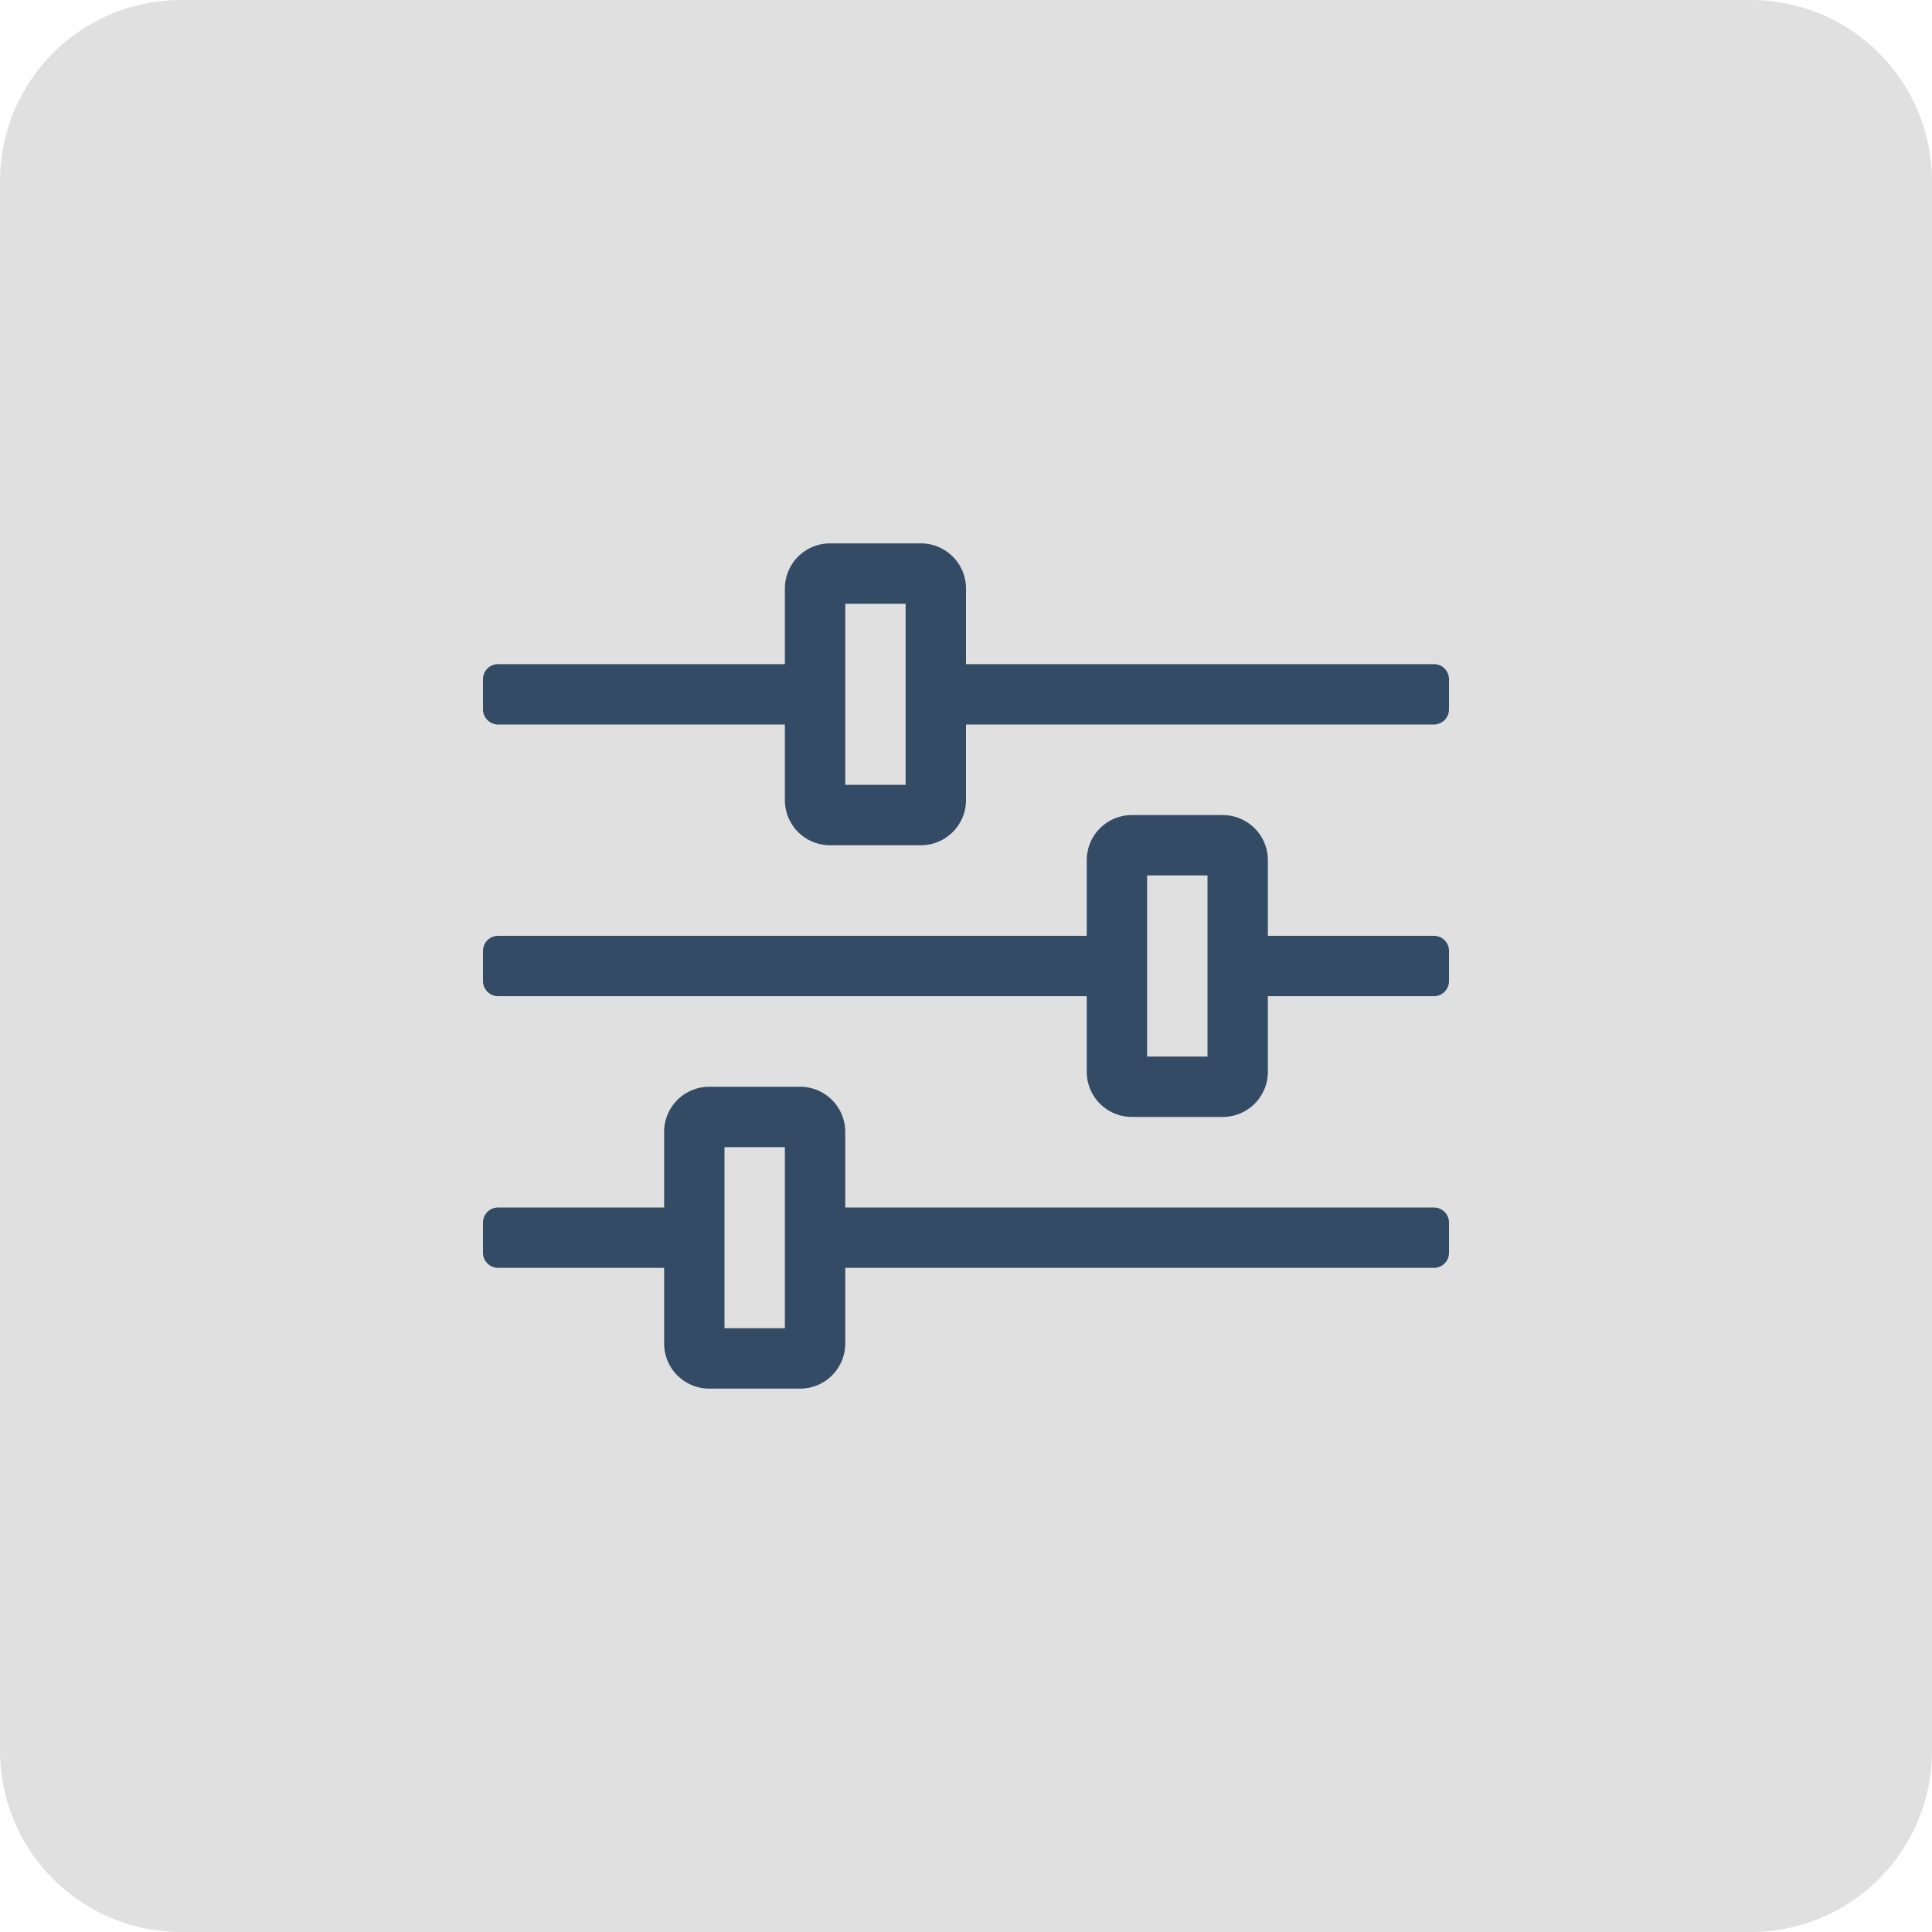 <svg width="32" height="32" viewBox="0 0 32 32" fill="none" xmlns="http://www.w3.org/2000/svg">
    <path d="M0 3a3 3 0 0 1 3-3h26a3 3 0 0 1 3 3v26a3 3 0 0 1-3 3H3a3 3 0 0 1-3-3V3z" fill="#E0E0E0"/>
    <path fill-rule="evenodd" clip-rule="evenodd" d="M23.75 20H14v-1.25a.748.748 0 0 0-.75-.75h-1.5a.748.748 0 0 0-.75.75V20H8.25a.25.25 0 0 0-.25.25v.5c0 .137.113.25.25.25H11v1.25c0 .416.334.75.75.75h1.5c.416 0 .75-.334.75-.75V21h9.75a.25.25 0 0 0 .25-.25v-.5a.25.25 0 0 0-.25-.25zM13 22h-1v-3h1v3zm10.75-11H16V9.75a.748.748 0 0 0-.75-.75h-1.5a.748.748 0 0 0-.75.75V11H8.25a.25.25 0 0 0-.25.25v.5c0 .137.113.25.25.25H13v1.25c0 .416.334.75.75.75h1.5c.416 0 .75-.334.75-.75V12h7.75a.25.25 0 0 0 .25-.25v-.5a.25.25 0 0 0-.25-.25zM15 13h-1v-3h1v3zm8.75 2.5H21v-1.25a.748.748 0 0 0-.75-.75h-1.5a.748.748 0 0 0-.75.75v1.25H8.25a.25.25 0 0 0-.25.25v.5c0 .137.113.25.25.25H18v1.25c0 .416.334.75.75.75h1.5c.416 0 .75-.334.75-.75V16.5h2.75a.25.25 0 0 0 .25-.25v-.5a.25.25 0 0 0-.25-.25zm-3.75 2h-1v-3h1v3z" fill="#334B65"/>
</svg>
